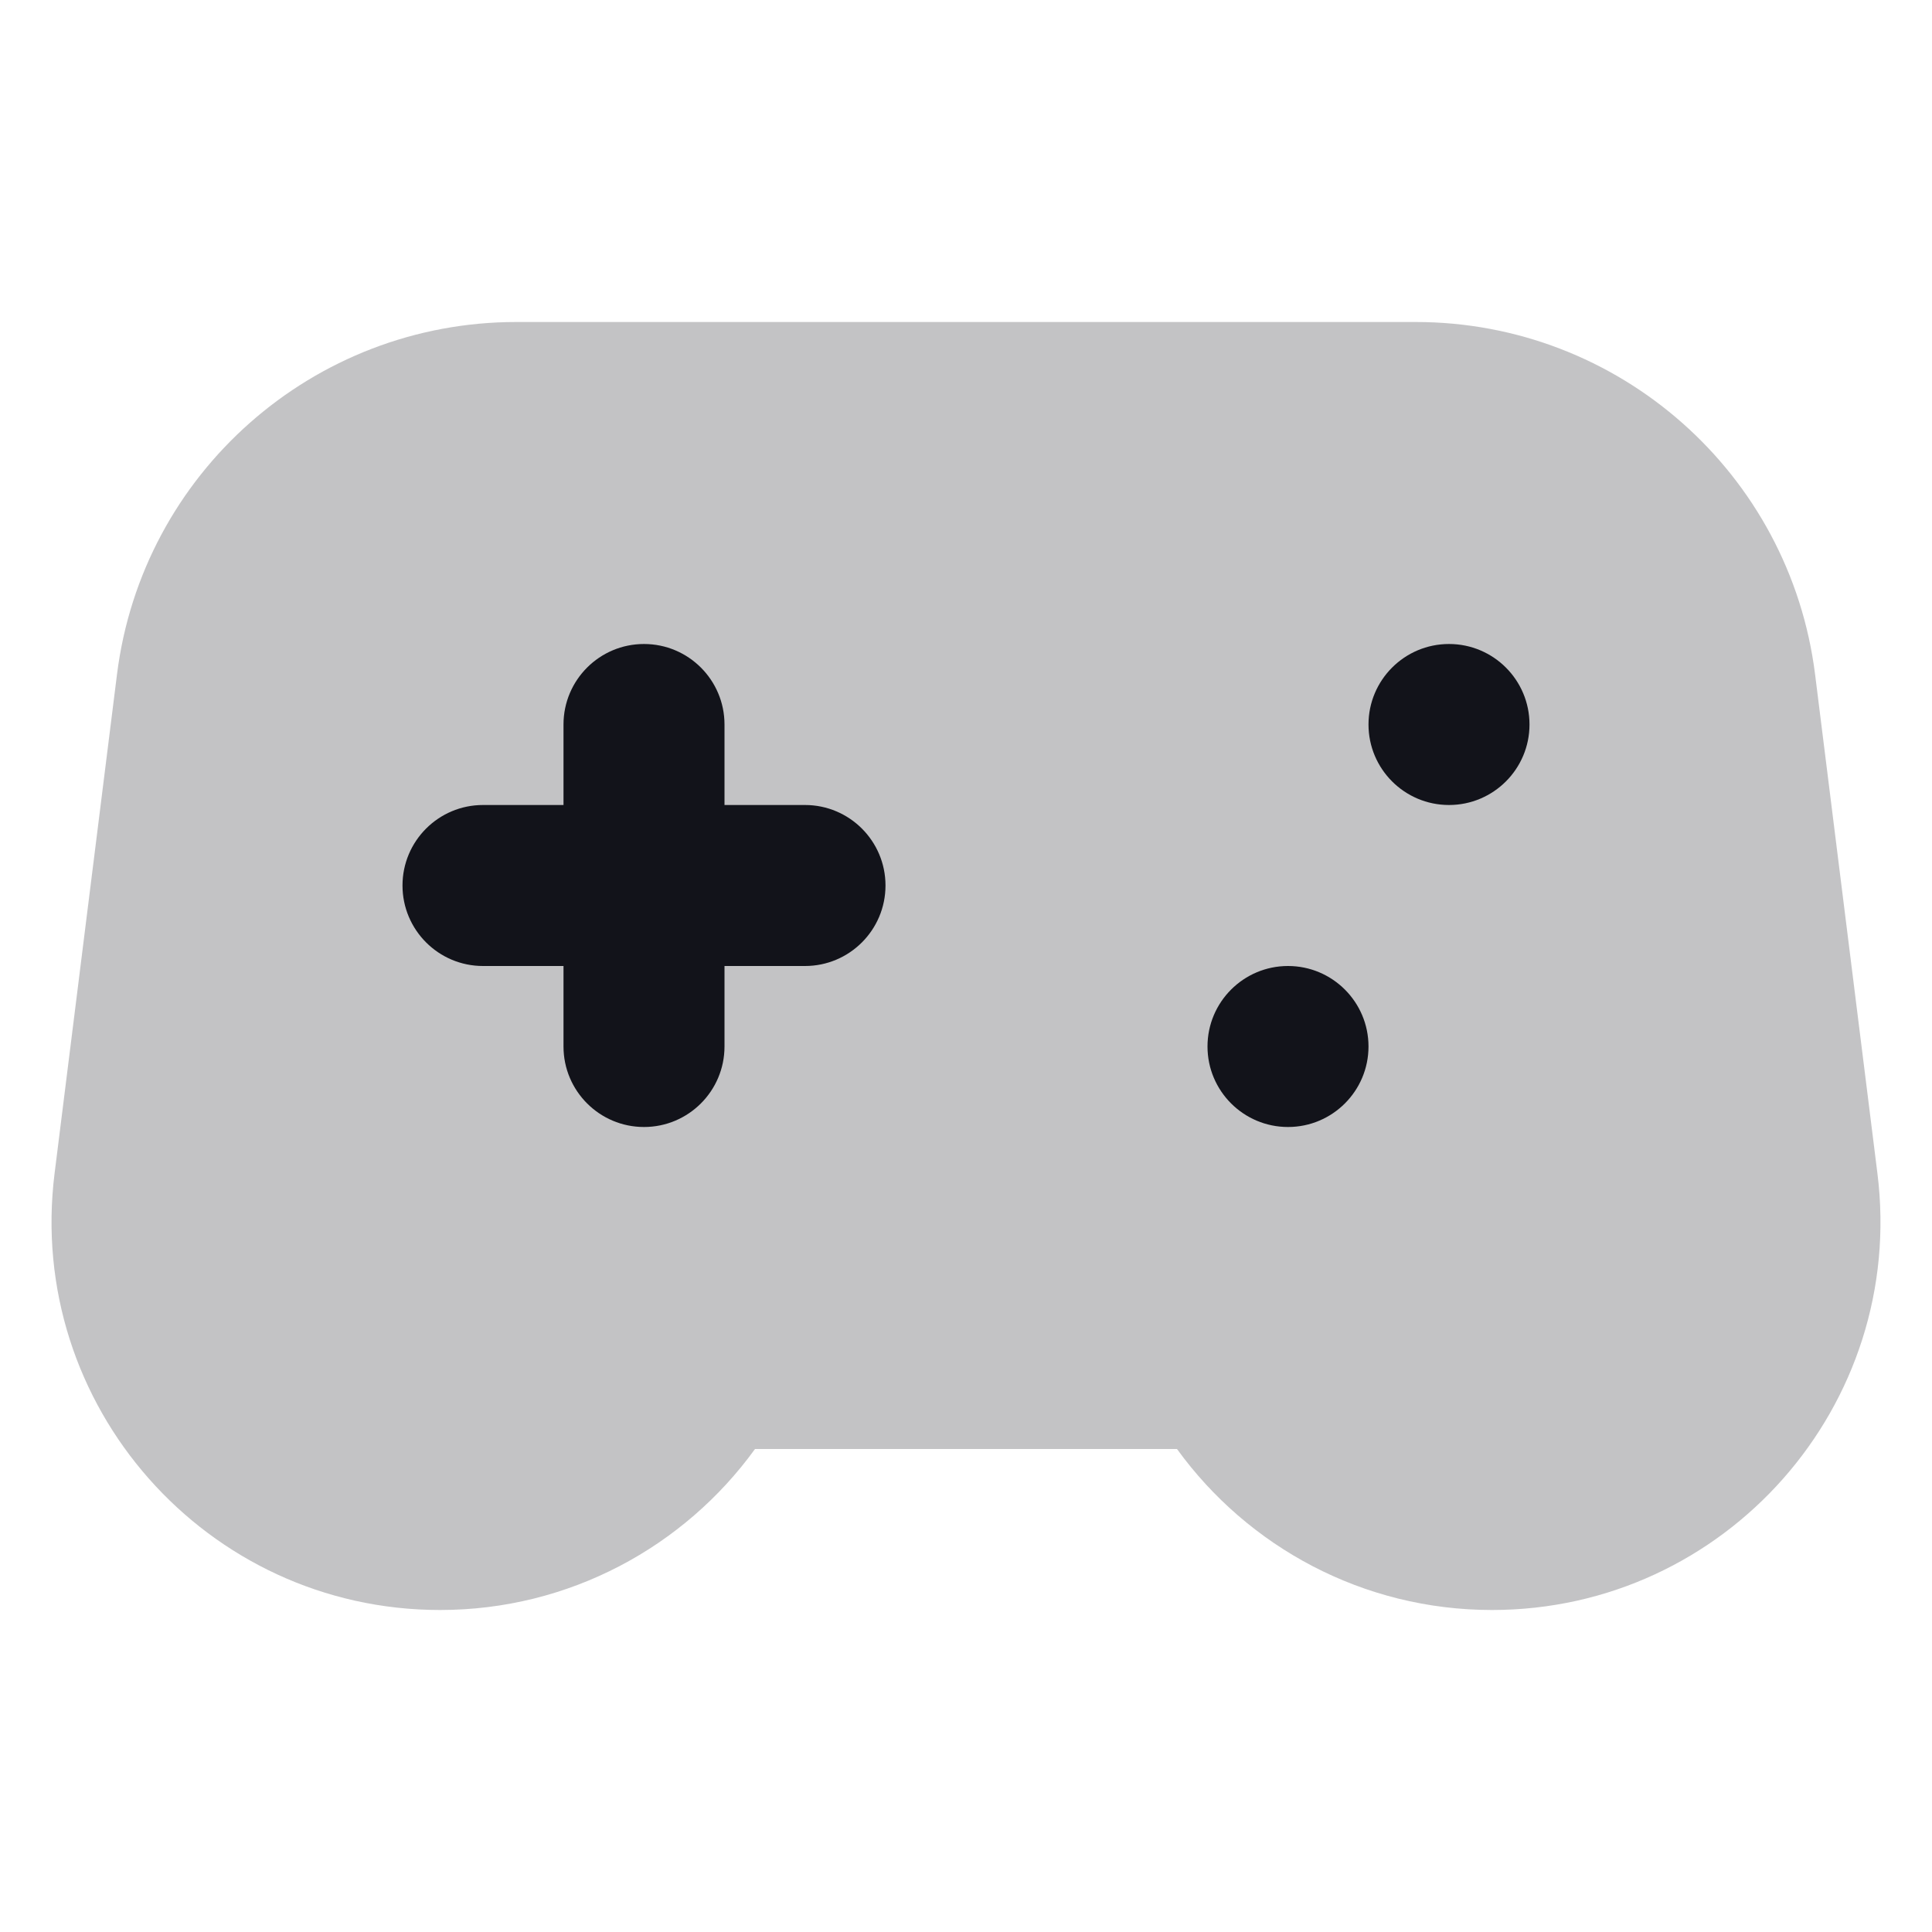 <svg width="24" height="24" viewBox="0 0 24 24" fill="none" xmlns="http://www.w3.org/2000/svg">
<path opacity="0.25" d="M1.453 8.38C1.765 5.878 3.892 4 6.414 4H17.586C20.108 4 22.235 5.878 22.548 8.38L23.322 14.576C23.682 17.456 21.436 20 18.534 20C16.93 20 15.501 19.215 14.621 18H9.379C8.5 19.215 7.07 20 5.467 20C2.564 20 0.318 17.456 0.678 14.576L1.453 8.38Z" fill="#12131A"/>
<path d="M8 8C7.448 8 7 8.448 7 9V10H6C5.448 10 5 10.448 5 11C5 11.552 5.448 12 6 12H7V13C7 13.552 7.448 14 8 14C8.552 14 9 13.552 9 13V12H10C10.552 12 11 11.552 11 11C11 10.448 10.552 10 10 10H9V9C9 8.448 8.552 8 8 8Z" fill="#12131A"/>
<path d="M18 10C18.552 10 19 9.552 19 9C19 8.448 18.552 8 18 8C17.448 8 17 8.448 17 9C17 9.552 17.448 10 18 10Z" fill="#12131A"/>
<path d="M16 14C16.552 14 17 13.552 17 13C17 12.448 16.552 12 16 12C15.448 12 15 12.448 15 13C15 13.552 15.448 14 16 14Z" fill="#12131A"/>
</svg>
